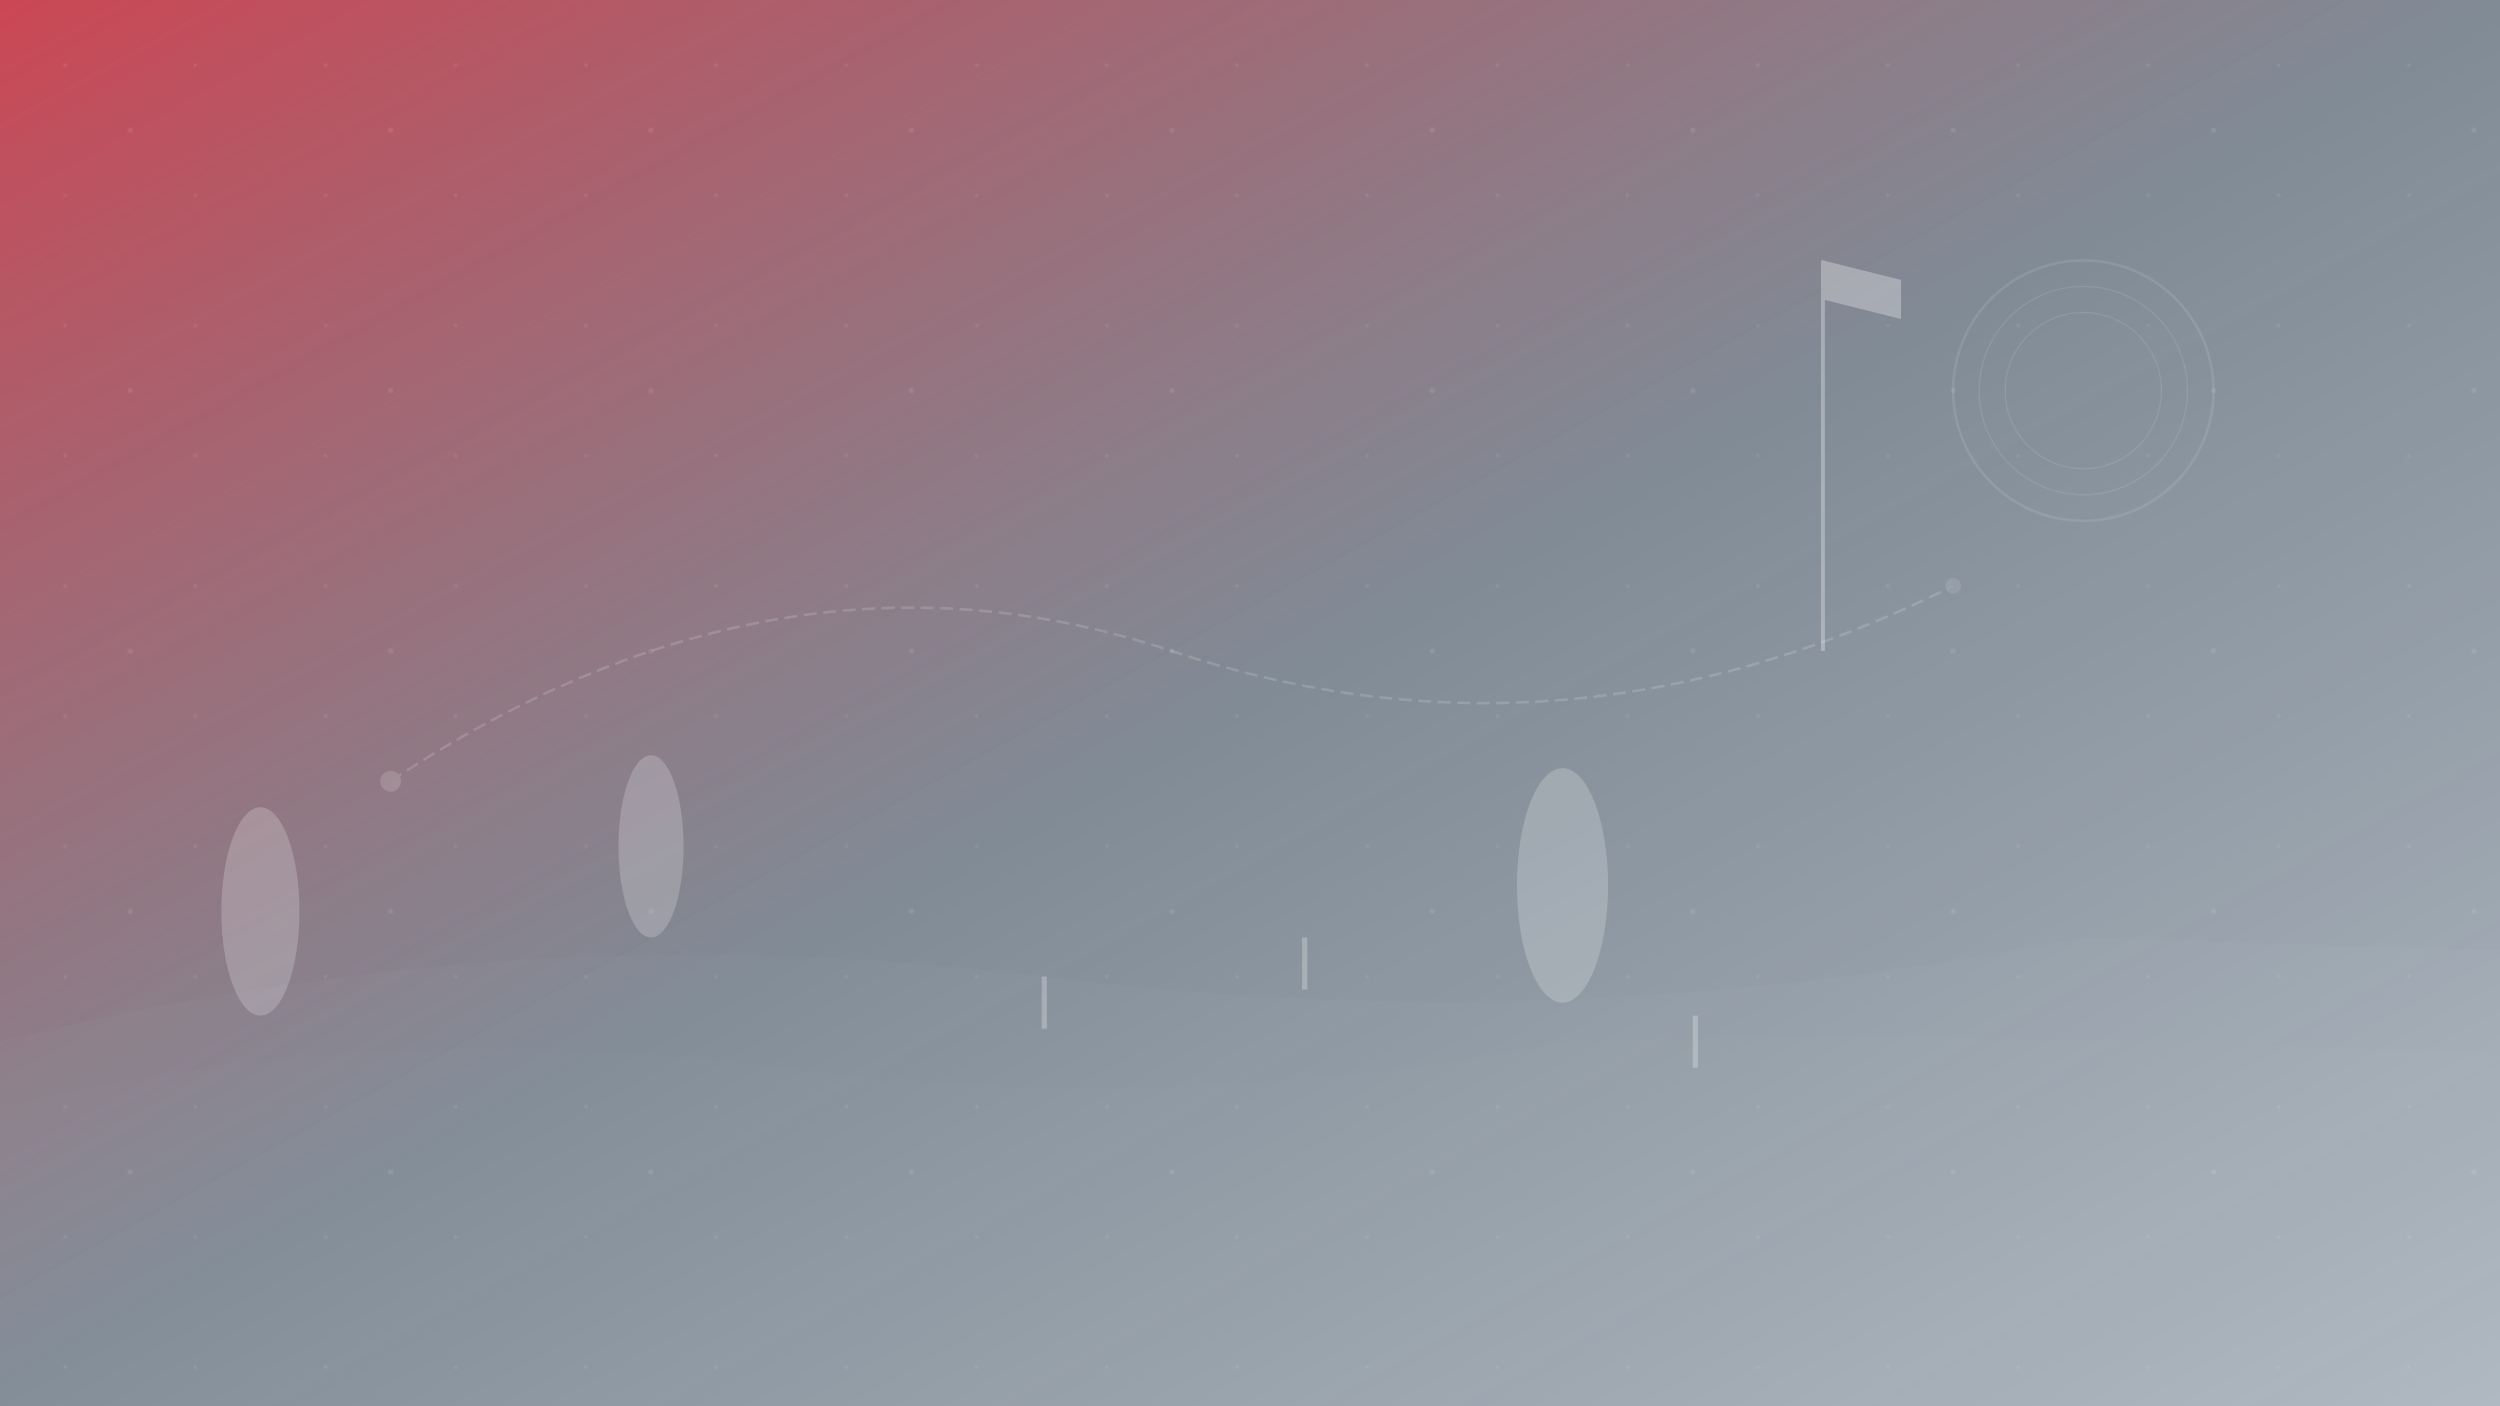 <svg width="1920" height="1080" viewBox="0 0 1920 1080" fill="none" xmlns="http://www.w3.org/2000/svg">
  <defs>
    <linearGradient id="bg-gradient" x1="0%" y1="0%" x2="100%" y2="100%">
      <stop offset="0%" style="stop-color:#bf192a;stop-opacity:0.8" />
      <stop offset="50%" style="stop-color:#2c3e50;stop-opacity:0.6" />
      <stop offset="100%" style="stop-color:#34495e;stop-opacity:0.4" />
    </linearGradient>
    <pattern id="golf-pattern" x="0" y="0" width="200" height="200" patternUnits="userSpaceOnUse">
      <circle cx="100" cy="100" r="2" fill="white" opacity="0.1"/>
      <circle cx="50" cy="50" r="1.5" fill="white" opacity="0.08"/>
      <circle cx="150" cy="50" r="1.5" fill="white" opacity="0.08"/>
      <circle cx="50" cy="150" r="1.5" fill="white" opacity="0.08"/>
      <circle cx="150" cy="150" r="1.5" fill="white" opacity="0.08"/>
    </pattern>
  </defs>
  
  <!-- Background -->
  <rect width="1920" height="1080" fill="url(#bg-gradient)"/>
  <rect width="1920" height="1080" fill="url(#golf-pattern)"/>
  
  <!-- Abstract golf course elements -->
  <g opacity="0.2">
    <!-- Rolling hills -->
    <path d="M0 800 Q400 700 800 750 T1600 720 L1920 730 L1920 1080 L0 1080 Z" fill="rgba(255,255,255,0.1)"/>
    <path d="M0 850 Q300 780 600 820 T1200 800 Q1500 790 1920 810 L1920 1080 L0 1080 Z" fill="rgba(255,255,255,0.05)"/>
  </g>
  
  <!-- Golf flag -->
  <g transform="translate(1400, 200)" opacity="0.3">
    <line x1="0" y1="0" x2="0" y2="300" stroke="white" stroke-width="3"/>
    <path d="M0 0 L60 15 L60 45 L0 30 Z" fill="white"/>
  </g>
  
  <!-- Abstract golf ball trajectory -->
  <g opacity="0.15">
    <path d="M300 600 Q600 400 900 500 T1500 450" stroke="white" stroke-width="2" fill="none" stroke-dasharray="10,5"/>
    <circle cx="300" cy="600" r="8" fill="white"/>
    <circle cx="1500" cy="450" r="6" fill="white" opacity="0.7"/>
  </g>
  
  <!-- Geometric golf elements -->
  <g opacity="0.1">
    <circle cx="1600" cy="300" r="100" stroke="white" stroke-width="2" fill="none"/>
    <circle cx="1600" cy="300" r="80" stroke="white" stroke-width="1" fill="none"/>
    <circle cx="1600" cy="300" r="60" stroke="white" stroke-width="1" fill="none"/>
  </g>
  
  <!-- Abstract trees -->
  <g opacity="0.2">
    <ellipse cx="200" cy="700" rx="30" ry="80" fill="white"/>
    <ellipse cx="500" cy="650" rx="25" ry="70" fill="white"/>
    <ellipse cx="1200" cy="680" rx="35" ry="90" fill="white"/>
  </g>
  
  <!-- Tee markers -->
  <g opacity="0.25">
    <rect x="800" y="750" width="4" height="40" fill="white"/>
    <rect x="1000" y="720" width="4" height="40" fill="white"/>
    <rect x="1300" y="780" width="4" height="40" fill="white"/>
  </g>
</svg>
